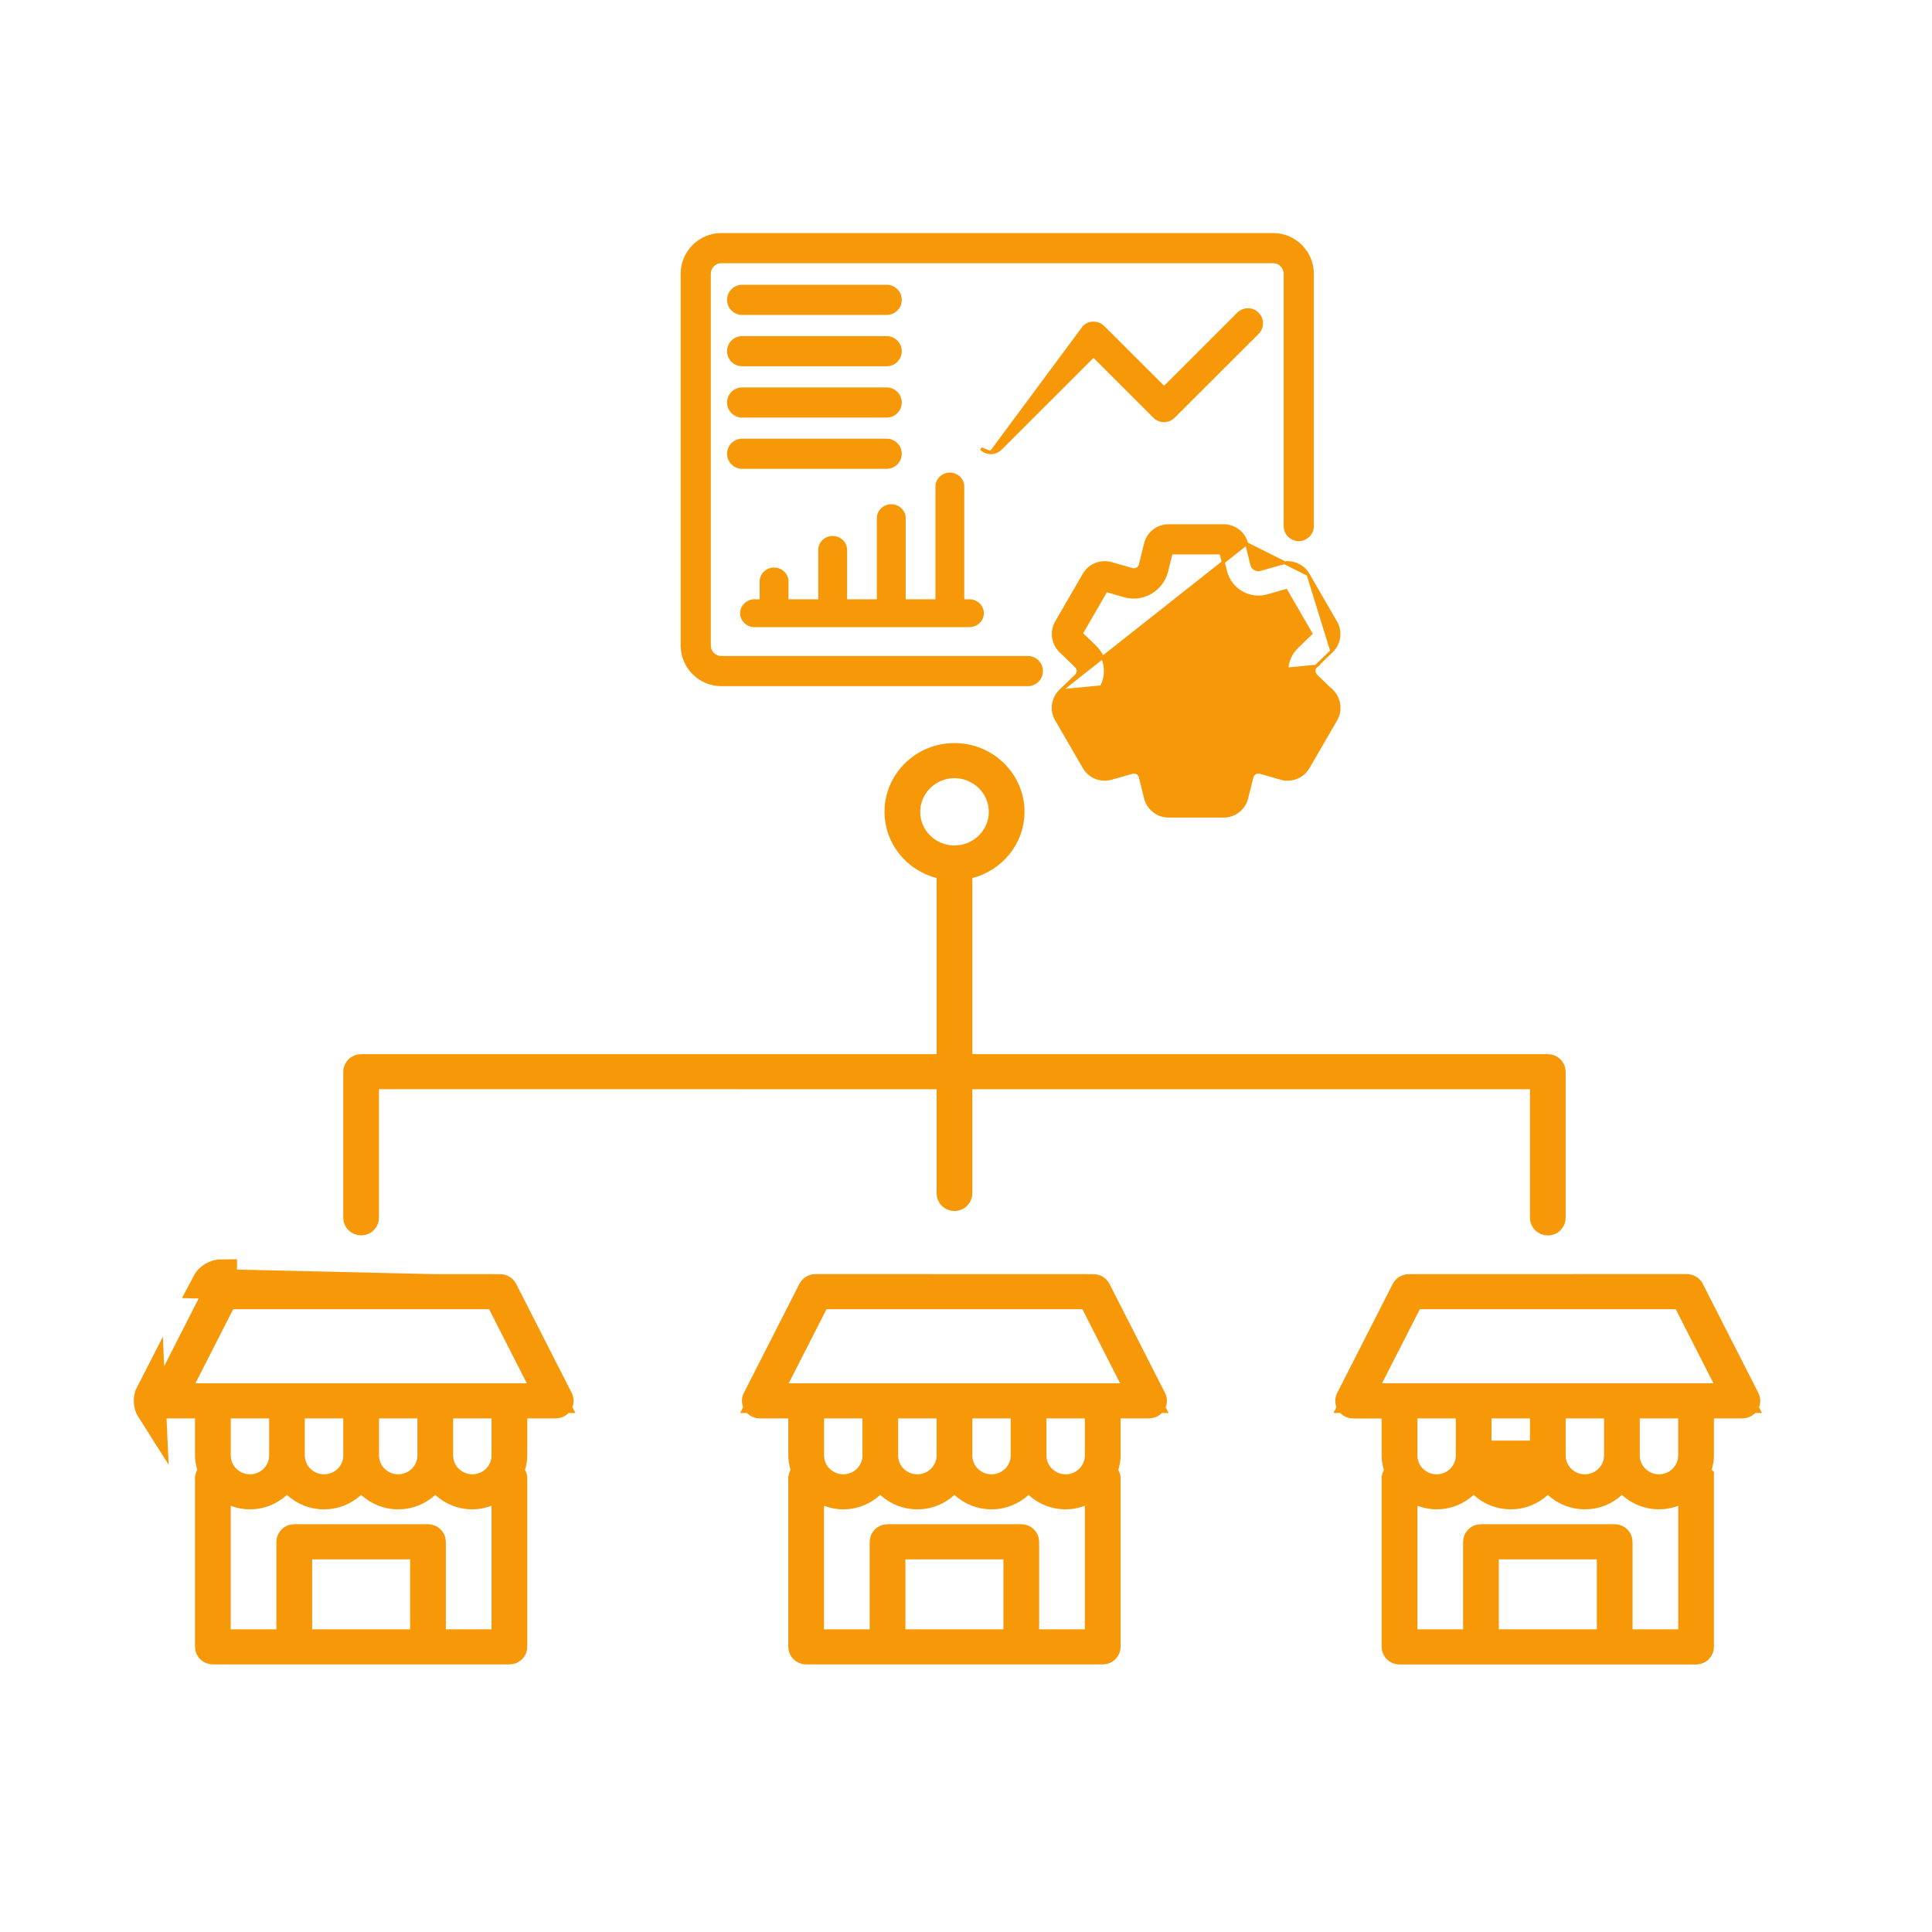 <svg width="65" height="65" viewBox="0 0 65 65" fill="none" xmlns="http://www.w3.org/2000/svg">
<path d="M12.149 41.063C12.083 41.062 12.049 41.013 12.049 40.975V36.056C12.049 36.015 12.086 35.966 12.15 35.966H31.511H32.011V35.466V29.541V29.155L31.637 29.057C30.837 28.849 30.258 28.142 30.258 27.314C30.258 26.321 31.081 25.5 32.112 25.5C33.145 25.5 33.969 26.323 33.969 27.314C33.969 28.141 33.389 28.849 32.587 29.057L32.213 29.154V29.541V35.466V35.966H32.713H52.074C52.139 35.966 52.175 36.015 52.175 36.056V40.975C52.175 41.016 52.139 41.065 52.074 41.065C52.01 41.065 51.973 41.016 51.973 40.975V36.646V36.146H51.473H32.713H32.213V36.646V40.153C32.213 40.194 32.176 40.243 32.112 40.243C32.047 40.243 32.011 40.194 32.011 40.153V36.646V36.147L31.511 36.146L12.751 36.144L12.251 36.144V36.644V40.972C12.251 41.014 12.214 41.062 12.15 41.063L12.149 41.063ZM32.112 25.681C31.208 25.681 30.46 26.408 30.46 27.314C30.46 28.223 31.209 28.945 32.112 28.945C33.013 28.945 33.766 28.224 33.766 27.314C33.766 26.403 33.013 25.681 32.112 25.681Z" fill="#F69807" stroke="#F69807"/>
<path d="M16.919 43.42L16.918 43.418C16.905 43.393 16.873 43.368 16.826 43.368H16.826L7.474 43.365C7.474 43.365 7.474 43.365 7.474 43.365M16.919 43.42L6.935 43.191C7.038 42.993 7.245 42.865 7.474 42.865L7.474 43.365M16.919 43.42L18.79 47.093L18.791 47.095C18.803 47.118 18.803 47.146 18.787 47.172C18.768 47.201 18.735 47.22 18.697 47.22H17.74H17.24V47.72V48.967C17.24 49.075 17.22 49.187 17.183 49.313L17.124 49.513L17.225 49.695C17.235 49.712 17.238 49.722 17.239 49.727C17.239 49.727 17.24 49.727 17.24 49.728V55.407C17.24 55.448 17.203 55.497 17.139 55.497H7.161C7.097 55.497 7.06 55.448 7.06 55.407V49.728C7.06 49.727 7.06 49.727 7.06 49.727C7.061 49.722 7.065 49.712 7.074 49.695L7.175 49.513L7.117 49.313C7.08 49.187 7.06 49.075 7.06 48.967V47.72V47.22H6.56H5.603C5.564 47.22 5.532 47.201 5.513 47.172L5.513 47.172L5.511 47.169C5.498 47.148 5.496 47.119 5.508 47.095L5.51 47.092L7.379 43.421C7.397 43.388 7.433 43.365 7.474 43.365M16.919 43.42L7.474 43.365M5.064 46.865L5.064 46.865L5.064 46.865ZM5.064 46.865C4.97 47.047 4.98 47.267 5.09 47.439L5.064 46.865ZM7.846 43.546H7.54L7.401 43.819L6.129 46.312L5.758 47.04H6.574H17.725H18.541L18.17 46.313L16.901 43.819L16.762 43.546H16.455H7.846ZM12.752 47.22H12.252V47.72V48.967C12.252 49.599 12.77 50.102 13.396 50.102C14.02 50.102 14.543 49.601 14.543 48.967V47.72V47.22H14.043H12.752ZM10.255 47.22H9.755V47.72V48.967C9.755 49.601 10.279 50.102 10.902 50.102C11.526 50.102 12.049 49.601 12.049 48.967V47.72V47.22H11.549H10.255ZM9.555 47.72V47.22H9.055H7.764H7.264V47.72V48.967C7.264 49.601 7.787 50.102 8.411 50.102C9.037 50.102 9.555 49.599 9.555 48.967V47.72ZM10.001 54.816V55.316H10.501H13.798H14.298V54.816V52.462V51.962H13.798H10.501H10.001V52.462V54.816ZM14.5 54.816V55.316H15H16.537H17.037V54.816V50.66V49.947L16.366 50.19C16.206 50.248 16.05 50.281 15.892 50.281C15.541 50.281 15.223 50.146 14.979 49.925L14.644 49.623L14.309 49.925C14.065 50.146 13.747 50.281 13.396 50.281C13.048 50.281 12.73 50.146 12.486 49.925L12.15 49.623L11.815 49.925C11.571 50.146 11.254 50.281 10.902 50.281C10.551 50.281 10.233 50.146 9.989 49.925L9.654 49.623L9.319 49.925C9.075 50.146 8.757 50.281 8.409 50.281C8.247 50.281 8.09 50.249 7.937 50.192L7.262 49.939V50.66V54.816V55.316H7.762H9.298H9.798V54.816V51.871C9.798 51.83 9.835 51.781 9.9 51.781H14.399C14.463 51.781 14.5 51.83 14.5 51.871V54.816ZM15.245 47.22H14.745V47.72V48.967C14.745 49.601 15.269 50.102 15.892 50.102C16.518 50.102 17.037 49.599 17.037 48.967V47.72V47.22H16.537H15.245Z" fill="#F69807" stroke="#F69807"/>
<path d="M36.88 43.42L36.879 43.418C36.866 43.393 36.834 43.368 36.787 43.368H36.786L27.435 43.365C27.434 43.365 27.434 43.365 27.434 43.365M36.88 43.42L27.434 43.365M36.88 43.42L38.751 47.093L38.752 47.095C38.764 47.118 38.764 47.146 38.748 47.172C38.729 47.201 38.696 47.22 38.658 47.22H37.701H37.201V47.72V48.967C37.201 49.075 37.181 49.187 37.144 49.313L37.085 49.513L37.186 49.695C37.195 49.712 37.199 49.722 37.2 49.727C37.2 49.727 37.201 49.727 37.201 49.728V55.407C37.201 55.448 37.164 55.497 37.099 55.497H27.122C27.058 55.497 27.021 55.448 27.021 55.407V49.728C27.021 49.727 27.021 49.727 27.021 49.727C27.022 49.722 27.026 49.712 27.035 49.695L27.136 49.513L27.078 49.313C27.041 49.187 27.021 49.075 27.021 48.967V47.72V47.22H26.521H25.564C25.525 47.22 25.493 47.201 25.474 47.172L25.474 47.172L25.472 47.169C25.459 47.148 25.457 47.119 25.469 47.095L25.471 47.092L27.34 43.421C27.358 43.388 27.394 43.365 27.434 43.365M36.88 43.42L27.434 43.365M25.025 46.865L25.025 46.865L25.025 46.865ZM27.807 43.546H27.501L27.362 43.819L26.09 46.312L25.718 47.04H26.535H37.686H38.501L38.131 46.313L36.862 43.819L36.722 43.546H36.416H27.807ZM32.713 47.22H32.213V47.72V48.967C32.213 49.599 32.731 50.102 33.357 50.102C33.98 50.102 34.504 49.601 34.504 48.967V47.72V47.22H34.004H32.713ZM30.216 47.22H29.716V47.72V48.967C29.716 49.601 30.24 50.102 30.863 50.102C31.487 50.102 32.01 49.601 32.01 48.967V47.72V47.22H31.51H30.216ZM29.516 47.72V47.22H29.016H27.725H27.225V47.72V48.967C27.225 49.601 27.748 50.102 28.372 50.102C28.998 50.102 29.516 49.599 29.516 48.967V47.72ZM29.962 54.816V55.316H30.462H33.759H34.259V54.816V52.462V51.962H33.759H30.462H29.962V52.462V54.816ZM34.461 54.816V55.316H34.961H36.498H36.998V54.816V50.66V49.947L36.327 50.19C36.167 50.248 36.011 50.281 35.853 50.281C35.502 50.281 35.184 50.146 34.94 49.925L34.605 49.623L34.27 49.925C34.026 50.146 33.708 50.281 33.357 50.281C33.009 50.281 32.691 50.146 32.446 49.925L32.111 49.623L31.776 49.925C31.532 50.146 31.214 50.281 30.863 50.281C30.512 50.281 30.194 50.146 29.95 49.925L29.615 49.623L29.28 49.925C29.036 50.146 28.718 50.281 28.369 50.281C28.208 50.281 28.05 50.249 27.898 50.192L27.223 49.939V50.66V54.816V55.316H27.723H29.259H29.759V54.816V51.871C29.759 51.83 29.796 51.781 29.86 51.781H34.36C34.424 51.781 34.461 51.83 34.461 51.871V54.816ZM35.206 47.22H34.706V47.72V48.967C34.706 49.601 35.23 50.102 35.853 50.102C36.479 50.102 36.998 49.599 36.998 48.967V47.72V47.22H36.498H35.206Z" fill="#F69807" stroke="#F69807"/>
<path d="M44.987 46.868L44.987 46.868L44.987 46.868ZM56.84 43.416L56.842 43.418L58.713 47.092C58.713 47.092 58.713 47.092 58.713 47.092C58.727 47.121 58.724 47.149 58.711 47.169L58.709 47.172C58.691 47.201 58.658 47.22 58.62 47.22H57.663H57.163V47.72V48.969C57.163 49.078 57.143 49.189 57.106 49.315L57.047 49.515L57.148 49.698C57.157 49.715 57.161 49.725 57.162 49.729C57.162 49.729 57.163 49.73 57.163 49.73V55.409C57.163 55.45 57.126 55.499 57.061 55.499H47.084C47.02 55.499 46.983 55.45 46.983 55.409V49.73C46.983 49.73 46.983 49.729 46.983 49.729C46.984 49.725 46.988 49.715 46.997 49.698L47.098 49.515L47.039 49.315C47.002 49.189 46.983 49.078 46.983 48.969V47.723V47.223H46.483H45.526C45.487 47.223 45.455 47.204 45.436 47.174L45.436 47.174L45.434 47.172C45.421 47.151 45.419 47.121 45.431 47.097L45.432 47.095L47.302 43.423C47.32 43.39 47.356 43.368 47.397 43.368H47.397L56.748 43.365C56.748 43.365 56.748 43.365 56.748 43.365C56.749 43.365 56.749 43.365 56.749 43.365C56.796 43.365 56.828 43.391 56.84 43.416ZM47.769 43.546H47.463L47.324 43.819L46.051 46.312L45.68 47.039H46.497H57.648H58.463L58.093 46.313L56.824 43.819L56.684 43.546H56.378H47.769ZM52.675 47.22H52.175V47.72V48.967C52.175 49.599 52.693 50.102 53.319 50.102C53.943 50.102 54.466 49.601 54.466 48.967V47.72V47.22H53.966H52.675ZM49.678 48.966V48.967H51.472L51.972 48.968L51.972 48.968C51.972 48.967 51.972 48.967 51.972 48.967L51.975 47.721L51.975 47.22H51.475H50.181H49.682L49.681 47.719L49.678 48.966ZM49.478 47.72V47.22H48.978H47.687H47.187V47.72V48.967C47.187 49.601 47.71 50.102 48.334 50.102C48.96 50.102 49.478 49.599 49.478 48.967V47.72ZM49.926 54.816V55.316H50.426H53.723H54.223V54.816V52.462V51.962H53.723H50.426H49.926V52.462V54.816ZM54.425 54.816V55.316H54.925H56.462H56.962V54.816V50.66V49.947L56.292 50.19C56.132 50.248 55.976 50.28 55.818 50.28C55.466 50.28 55.148 50.146 54.904 49.925L54.569 49.623L54.234 49.925C53.99 50.146 53.673 50.28 53.321 50.28C52.973 50.28 52.655 50.146 52.411 49.925L52.076 49.623L51.741 49.925C51.497 50.146 51.179 50.28 50.828 50.28C50.477 50.28 50.159 50.146 49.915 49.925L49.58 49.623L49.244 49.925C49 50.146 48.682 50.28 48.334 50.28C48.172 50.28 48.015 50.249 47.862 50.192L47.187 49.939V50.66V54.816V55.316H47.687H49.224H49.724V54.816V51.871C49.724 51.83 49.761 51.781 49.825 51.781H54.324C54.389 51.781 54.425 51.83 54.425 51.871V54.816ZM55.168 47.22H54.668V47.72V48.967C54.668 49.601 55.192 50.102 55.815 50.102C56.441 50.102 56.96 49.599 56.96 48.967V47.72V47.22H56.46H55.168Z" fill="#F69807" stroke="#F69807"/>
<path d="M34.582 22.121H24.271C24.046 22.121 23.865 21.94 23.865 21.715V9.211C23.865 8.986 24.046 8.805 24.271 8.805H42.832C43.057 8.805 43.238 8.986 43.238 9.211V17.699C43.238 17.95 43.444 18.156 43.695 18.156C43.947 18.156 44.153 17.95 44.153 17.699V9.211C44.153 8.483 43.56 7.891 42.832 7.891H24.271C23.543 7.891 22.95 8.483 22.95 9.211V21.715C22.95 22.442 23.543 23.035 24.271 23.035H34.582C34.834 23.035 35.039 22.829 35.039 22.578C35.039 22.326 34.834 22.121 34.582 22.121Z" fill="#F69807" stroke="#F69807" stroke-width="0.1"/>
<path d="M25.393 21.05H32.615C32.852 21.05 33.05 20.863 33.05 20.631C33.05 20.398 32.852 20.212 32.615 20.212H32.392V16.369C32.392 16.137 32.194 15.95 31.957 15.95C31.719 15.95 31.522 16.137 31.522 16.369V20.212H30.421V17.433C30.421 17.2 30.223 17.014 29.986 17.014C29.748 17.014 29.551 17.2 29.551 17.433V20.212H28.449V18.5C28.449 18.267 28.252 18.081 28.014 18.081C27.777 18.081 27.579 18.267 27.579 18.5V20.212H26.478V19.564C26.478 19.331 26.281 19.144 26.043 19.144C25.806 19.144 25.608 19.331 25.608 19.564V20.212H25.385C25.148 20.212 24.95 20.398 24.95 20.631C24.95 20.863 25.148 21.05 25.385 21.05H25.393Z" fill="#F69807" stroke="#F69807" stroke-width="0.1"/>
<path d="M33.335 15.229C33.218 15.229 33.105 15.187 33.014 15.097C33.014 15.097 33.014 15.097 33.014 15.097L33.335 15.229ZM33.335 15.229V15.23C33.454 15.23 33.568 15.184 33.659 15.098L33.659 15.098L33.66 15.097L36.79 11.971L38.84 14.019C39.019 14.197 39.307 14.197 39.485 14.019L42.308 11.199C42.487 11.021 42.487 10.732 42.308 10.554C42.13 10.376 41.842 10.376 41.663 10.554L39.165 13.05L37.114 11.002C36.94 10.828 36.639 10.827 36.469 11.002L33.335 15.229Z" fill="#F69807" stroke="#F69807" stroke-width="0.1"/>
<path d="M24.968 10.545H29.832C30.084 10.545 30.289 10.34 30.289 10.088C30.289 9.837 30.084 9.632 29.832 9.632H24.968C24.716 9.632 24.511 9.837 24.511 10.088C24.511 10.34 24.716 10.545 24.968 10.545Z" fill="#F69807" stroke="#F69807" stroke-width="0.1"/>
<path d="M24.968 12.272H29.832C30.084 12.272 30.289 12.067 30.289 11.815C30.289 11.564 30.084 11.358 29.832 11.358H24.968C24.716 11.358 24.511 11.564 24.511 11.815C24.511 12.067 24.716 12.272 24.968 12.272Z" fill="#F69807" stroke="#F69807" stroke-width="0.1"/>
<path d="M24.968 13.999H29.832C30.084 13.999 30.289 13.793 30.289 13.542C30.289 13.29 30.084 13.085 29.832 13.085H24.968C24.716 13.085 24.511 13.29 24.511 13.542C24.511 13.793 24.716 13.999 24.968 13.999Z" fill="#F69807" stroke="#F69807" stroke-width="0.1"/>
<path d="M24.968 15.723H29.832C30.084 15.723 30.289 15.518 30.289 15.266C30.289 15.015 30.084 14.809 29.832 14.809H24.968C24.716 14.809 24.511 15.015 24.511 15.266C24.511 15.518 24.716 15.723 24.968 15.723Z" fill="#F69807" stroke="#F69807" stroke-width="0.1"/>
<path d="M40.245 20.673C39.195 20.673 38.338 21.525 38.338 22.578C38.338 23.631 39.191 24.484 40.245 24.484C41.3 24.484 42.153 23.631 42.153 22.578C42.153 21.525 41.3 20.673 40.245 20.673ZM40.245 23.57C39.699 23.57 39.252 23.124 39.252 22.578C39.252 22.032 39.699 21.587 40.245 21.587C40.792 21.587 41.238 22.032 41.238 22.578C41.238 23.124 40.792 23.57 40.245 23.57Z" fill="#F69807" stroke="#F69807" stroke-width="0.1"/>
<path d="M44.277 22.415L44.277 22.415C44.232 22.453 44.209 22.508 44.209 22.572C44.209 22.635 44.235 22.691 44.279 22.736C44.279 22.736 44.279 22.736 44.279 22.736L44.769 23.21L44.773 23.206L44.809 23.241C45.069 23.496 45.126 23.896 44.943 24.212L44.943 24.213L44.014 25.816L44.014 25.816C43.828 26.133 43.454 26.285 43.102 26.185L43.102 26.185L42.401 25.985L42.401 25.985C42.344 25.969 42.281 25.975 42.227 26.005C42.173 26.036 42.134 26.085 42.121 26.143L42.121 26.145L42.121 26.145L41.942 26.852C41.942 26.852 41.942 26.852 41.942 26.853C41.855 27.209 41.533 27.456 41.168 27.456H39.315C38.95 27.456 38.632 27.209 38.541 26.853L38.541 26.853L38.366 26.145C38.349 26.084 38.312 26.035 38.26 26.005C38.206 25.975 38.147 25.968 38.086 25.985C38.086 25.985 38.086 25.985 38.086 25.985L37.385 26.185L37.385 26.185C37.029 26.284 36.655 26.133 36.473 25.816L35.544 24.213C35.544 24.213 35.544 24.213 35.544 24.213C35.357 23.896 35.414 23.496 35.679 23.24L44.277 22.415ZM44.277 22.415L44.279 22.413L44.804 21.904L44.277 22.415ZM42.653 25.108L42.653 25.108L43.267 25.284L42.653 25.108ZM42.653 25.108C42.355 25.023 42.039 25.061 41.77 25.219C41.502 25.376 41.311 25.627 41.234 25.929L41.234 25.929L41.076 26.55H39.403L39.249 25.929L39.249 25.929C39.172 25.627 38.985 25.376 38.712 25.218L38.712 25.218C38.444 25.066 38.129 25.023 37.83 25.108L37.83 25.108L37.216 25.284L36.379 23.838L36.84 23.394L42.653 25.108ZM36.204 22.732L35.679 23.24L41.942 18.292C41.855 17.936 41.533 17.688 41.168 17.688H39.315C38.95 17.688 38.628 17.936 38.541 18.292L38.366 19L38.366 19L38.366 19.001C38.353 19.059 38.314 19.109 38.26 19.139C38.204 19.17 38.142 19.179 38.089 19.16L38.089 19.16L38.086 19.159L37.385 18.96L37.385 18.96C37.033 18.86 36.655 19.012 36.473 19.329C36.473 19.329 36.473 19.329 36.473 19.329L35.544 20.932L35.544 20.932C35.361 21.249 35.418 21.648 35.678 21.904L35.679 21.904L36.204 22.412C36.204 22.412 36.204 22.412 36.204 22.413C36.249 22.457 36.275 22.514 36.275 22.572C36.275 22.633 36.251 22.692 36.206 22.73L36.206 22.73L36.204 22.732ZM42.117 18.999L41.942 18.292L44.01 19.329C43.828 19.012 43.45 18.86 43.098 18.96L43.098 18.96L42.397 19.159C42.397 19.159 42.397 19.159 42.397 19.159C42.336 19.176 42.277 19.169 42.224 19.139C42.171 19.11 42.134 19.061 42.117 18.999ZM44.939 20.932L44.01 19.329L44.804 21.904C45.07 21.648 45.121 21.248 44.939 20.932L44.939 20.932ZM43.294 22.576C43.294 22.887 43.417 23.177 43.643 23.393H36.84C37.066 23.177 37.189 22.887 37.189 22.576C37.189 22.265 37.065 21.976 36.84 21.759L36.379 21.314L37.216 19.868L37.83 20.045L37.83 20.045C38.128 20.13 38.444 20.091 38.713 19.934C38.98 19.777 39.172 19.526 39.249 19.224L39.249 19.223L39.403 18.602H41.076L41.234 19.224L41.234 19.224C41.31 19.525 41.498 19.777 41.77 19.934C42.039 20.091 42.355 20.13 42.653 20.045L42.653 20.045L43.267 19.868L44.104 21.314L43.643 21.759C43.417 21.976 43.294 22.265 43.294 22.576Z" fill="#F69807" stroke="#F69807" stroke-width="0.1"/>
</svg>
